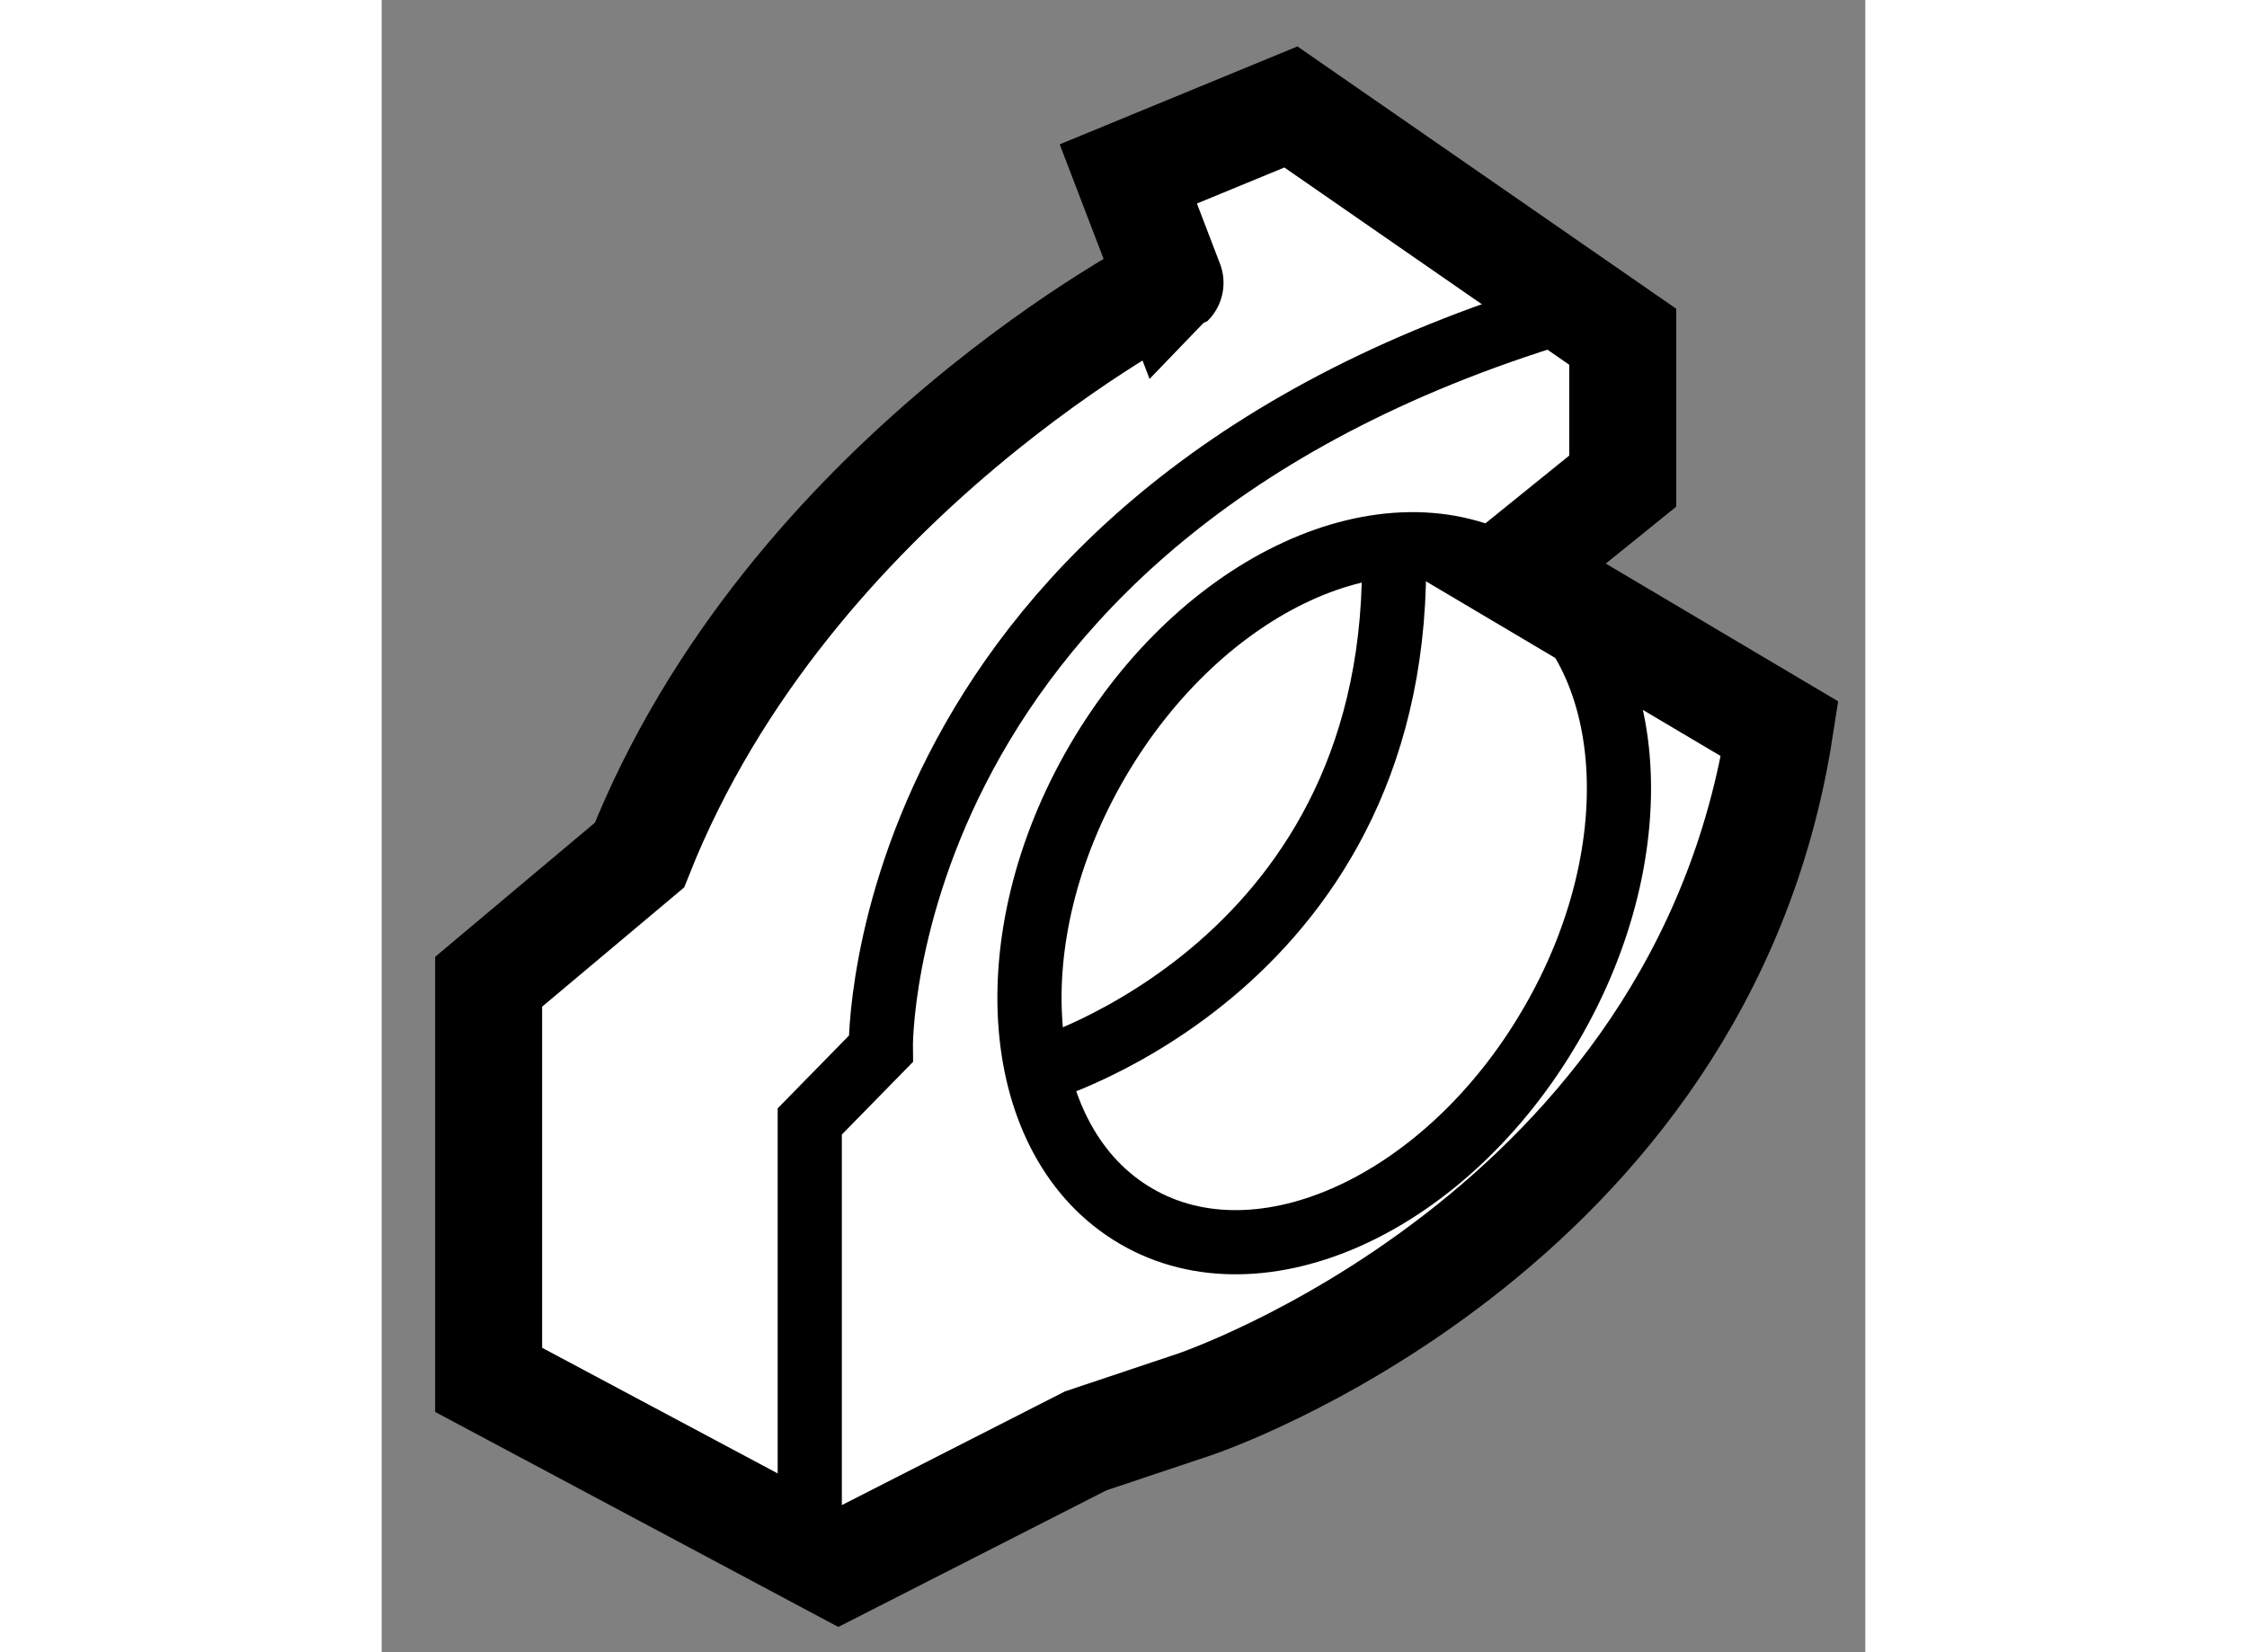 <?xml version="1.0" encoding="utf-8"?>
<!-- Generator: Adobe Illustrator 15.1.0, SVG Export Plug-In . SVG Version: 6.00 Build 0)  -->
<!DOCTYPE svg PUBLIC "-//W3C//DTD SVG 1.1//EN" "http://www.w3.org/Graphics/SVG/1.1/DTD/svg11.dtd">
<svg version="1.1" xmlns="http://www.w3.org/2000/svg" xmlns:xlink="http://www.w3.org/1999/xlink" x="0px" y="0px" width="244.8px"
	 height="180px" viewBox="72.765 133.872 6.935 7.723" enable-background="new 0 0 244.8 180" xml:space="preserve">
	
<rect x="72.765" y="133.872" width="6.935" height="7.723" fill="#808080" stroke="none"/>
	
<g><path fill="#FFFFFF" stroke="#000000" stroke-width="0.5" d="M73.97,137.869l-0.705,0.592v1.861l1.637,0.873l1.154-0.588
			l0.508-0.17c0,0,2.368-0.79,2.736-3.158l-1.25-0.741l0.516-0.417v-0.675l-1.551-1.074l-0.76,0.313l0.195,0.509
			C76.451,135.193,74.674,136.095,73.97,137.869z"></path><path fill="none" stroke="#000000" stroke-width="0.3" d="M78.229,138.665c-0.485,0.832-1.354,1.234-1.939,0.891
			c-0.585-0.342-0.665-1.293-0.179-2.126c0.488-0.836,1.355-1.233,1.939-0.892C78.637,136.877,78.717,137.832,78.229,138.665z"></path><path fill="none" stroke="#000000" stroke-width="0.3" d="M75.83,138.879c0,0,1.721-0.496,1.666-2.458"></path><path fill="none" stroke="#000000" stroke-width="0.3" d="M74.766,141.125v-1.279v-0.732l0.332-0.339c0,0-0.042-2.512,3.266-3.471
			"></path></g>


</svg>